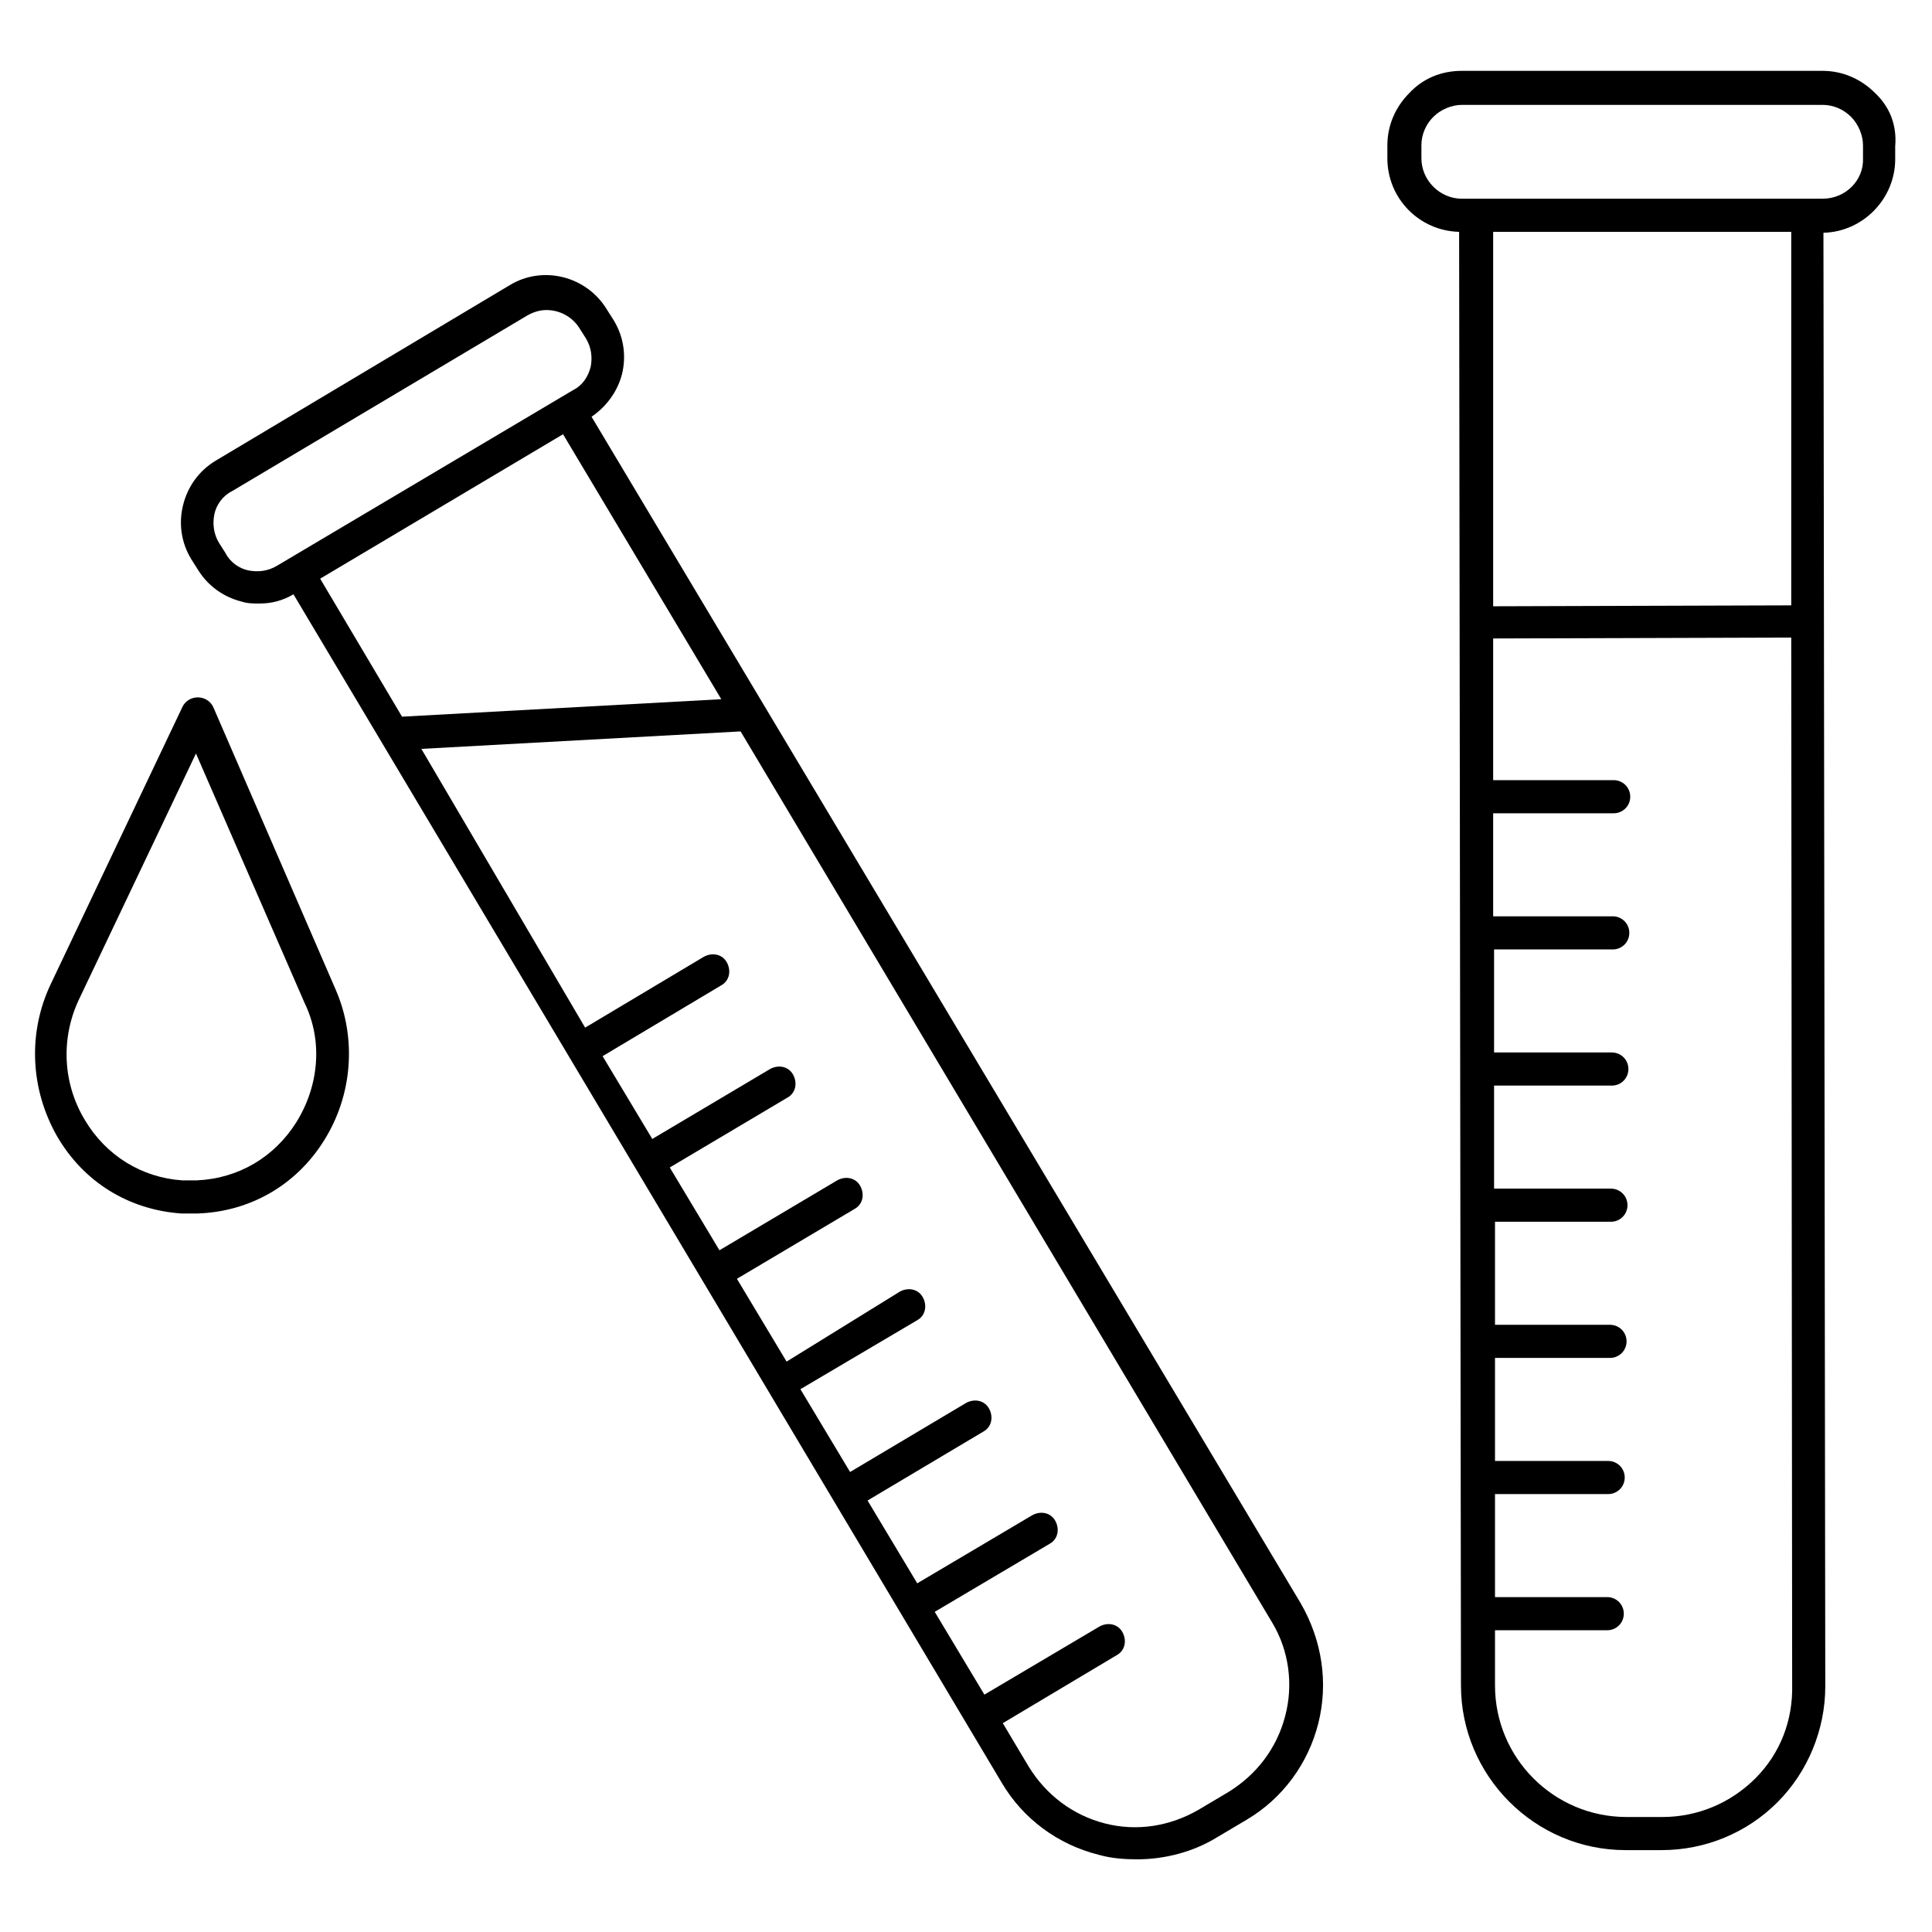 <?xml version="1.0" encoding="utf-8"?>
<!-- Generator: Adobe Illustrator 28.0.0, SVG Export Plug-In . SVG Version: 6.00 Build 0)  -->
<svg version="1.1" id="Слой_1" xmlns="http://www.w3.org/2000/svg" xmlns:xlink="http://www.w3.org/1999/xlink" x="0px" y="0px"
	 viewBox="0 0 210 210" style="enable-background:new 0 0 210 210;" xml:space="preserve">
<g>
	<path d="M203.8,10.1c-1.5-1.5-3.5-2.4-5.7-2.4c0,0,0,0,0,0l-39.2,0c-2.2,0-4.2,0.8-5.7,2.4c-1.5,1.5-2.4,3.5-2.4,5.7l0,1.4
		c0,4.4,3.5,7.9,7.8,8l0.2,158c0,9.8,8,17.9,17.9,17.9c0,0,0,0,0,0l3.9,0c4.8,0,9.3-1.9,12.6-5.2s5.2-7.9,5.2-12.6l-0.2-158
		c4.3-0.1,7.8-3.7,7.8-8l0-1.4C206.2,13.6,205.4,11.6,203.8,10.1z M162.3,25.2l16.2,0l16.2,0l0,40.6l-32.4,0.1L162.3,25.2z
		 M190.8,193.3c-2.7,2.7-6.3,4.2-10.1,4.2l-3.9,0c0,0,0,0,0,0c-7.9,0-14.3-6.4-14.3-14.3l0-6l12.2,0c0,0,0,0,0,0
		c1,0,1.8-0.8,1.8-1.8c0-1-0.8-1.8-1.8-1.8l-12.2,0l0-11.2l12.3,0c0,0,0,0,0,0c1,0,1.8-0.8,1.8-1.8c0-1-0.8-1.8-1.8-1.8l-12.3,0
		l0-11.2l12.5,0c0,0,0,0,0,0c1,0,1.8-0.8,1.8-1.8c0-1-0.8-1.8-1.8-1.8l-12.5,0l0-11.2l12.6,0c0,0,0,0,0,0c1,0,1.8-0.8,1.8-1.8
		c0-1-0.8-1.8-1.8-1.8l-12.7,0l0-11.2l12.8,0c0,0,0,0,0,0c1,0,1.8-0.8,1.8-1.8c0-1-0.8-1.8-1.8-1.8l-12.8,0l0-11.2l12.9,0
		c0,0,0,0,0,0c1,0,1.8-0.8,1.8-1.8c0-1-0.8-1.8-1.8-1.8l-13,0l0-11.2l13.1,0c0,0,0,0,0,0c1,0,1.8-0.8,1.8-1.8c0-1-0.8-1.8-1.8-1.8
		l-13.1,0l0-15.4l32.4-0.1l0.1,113.8C194.9,187,193.5,190.6,190.8,193.3z M198.1,21.6l-19.6,0l-19.6,0c-2.4,0-4.4-2-4.4-4.4l0-1.4
		c0-1.2,0.5-2.3,1.3-3.1c0.8-0.8,2-1.3,3.1-1.3l39.2,0c0,0,0,0,0,0c1.2,0,2.3,0.5,3.1,1.3c0.8,0.8,1.3,2,1.3,3.1l0,1.4
		C202.6,19.6,200.6,21.6,198.1,21.6z"/>
	<path d="M23.2,76.9c-0.3-0.7-1-1.1-1.7-1.1c-0.7,0-1.4,0.4-1.7,1.1L5.5,107c-2.5,5.3-2.2,11.4,0.7,16.5c2.9,5,7.8,8,13.5,8.4
		c0.3,0,0.6,0,0.9,0c0.1,0,0.2,0,0.3,0c0.2,0,0.4,0,0.6,0c5.7-0.2,10.7-3.1,13.7-7.9c3.1-4.9,3.6-11.1,1.3-16.4L23.2,76.9z
		 M32.2,122c-2.4,3.8-6.3,6.1-10.8,6.3c-0.2,0-0.5,0-0.8,0c-0.3,0-0.5,0-0.8,0c-4.4-0.3-8.3-2.7-10.6-6.6c-2.4-4-2.6-8.9-0.6-13.1
		l12.7-26.7l11.8,27.1C35.1,113.1,34.7,118,32.2,122z"/>
	<path d="M64.3,45.3c1.6-1.1,2.8-2.7,3.3-4.6c0.5-2,0.2-4.1-0.9-5.9l-0.7-1.1c-2.2-3.7-7-4.9-10.6-2.7L23.4,50.1
		c-1.8,1.1-3,2.8-3.5,4.8c-0.5,2-0.2,4.1,0.9,5.9l0.7,1.1c1.1,1.8,2.8,3,4.8,3.5c0.6,0.2,1.3,0.2,1.9,0.2c1.3,0,2.5-0.3,3.7-1
		l77,129.2c2.3,3.9,6.1,6.7,10.5,7.8c1.4,0.4,2.8,0.5,4.2,0.5c3,0,6.1-0.8,8.7-2.4l3.2-1.9c3.9-2.3,6.7-6.1,7.8-10.5
		c1.1-4.4,0.4-9-1.9-13L64.3,45.3z M30.1,61.5c-1,0.6-2.1,0.7-3.1,0.5s-2-0.9-2.5-1.9l-0.7-1.1c-0.6-1-0.7-2.1-0.5-3.1
		s0.9-2,1.9-2.5l32.1-19.1c0.7-0.4,1.4-0.6,2.1-0.6c1.4,0,2.8,0.7,3.6,2l0.7,1.1c0.6,1,0.7,2.1,0.5,3.1c-0.3,1.1-0.9,2-1.9,2.5
		L30.1,61.5z M34.8,62.9l26.4-15.7L78.4,76l-34.7,1.9L34.8,62.9z M139.7,186.5c-0.9,3.5-3.1,6.4-6.2,8.3l-3.2,1.9
		c-3.1,1.8-6.7,2.4-10.2,1.5c-3.5-0.9-6.4-3.1-8.3-6.2l-2.8-4.7l12.4-7.4c0.9-0.5,1.1-1.6,0.6-2.5c-0.5-0.9-1.6-1.1-2.5-0.6
		l-12.5,7.4l-5.4-9l12.5-7.4c0.9-0.5,1.1-1.6,0.6-2.5c-0.5-0.9-1.6-1.1-2.5-0.6l-12.5,7.4l-5.4-9l12.6-7.5c0.9-0.5,1.1-1.6,0.6-2.5
		c-0.5-0.9-1.6-1.1-2.5-0.6l-12.6,7.5l-5.4-9l12.7-7.5c0.9-0.5,1.1-1.6,0.6-2.5c-0.5-0.9-1.6-1.1-2.5-0.6L85.5,148l-5.4-9l12.8-7.6
		c0.9-0.5,1.1-1.6,0.6-2.5c-0.5-0.9-1.6-1.1-2.5-0.6l-12.8,7.6l-5.4-9l12.8-7.6c0.9-0.5,1.1-1.6,0.6-2.5c-0.5-0.9-1.6-1.1-2.5-0.6
		l-12.8,7.6l-5.4-9l12.9-7.7c0.9-0.5,1.1-1.6,0.6-2.5c-0.5-0.9-1.6-1.1-2.5-0.6l-12.9,7.7L45.8,81.4l34.7-1.9l57.8,96.9
		C140.1,179.4,140.6,183.1,139.7,186.5z"/>
</g>
</svg>

